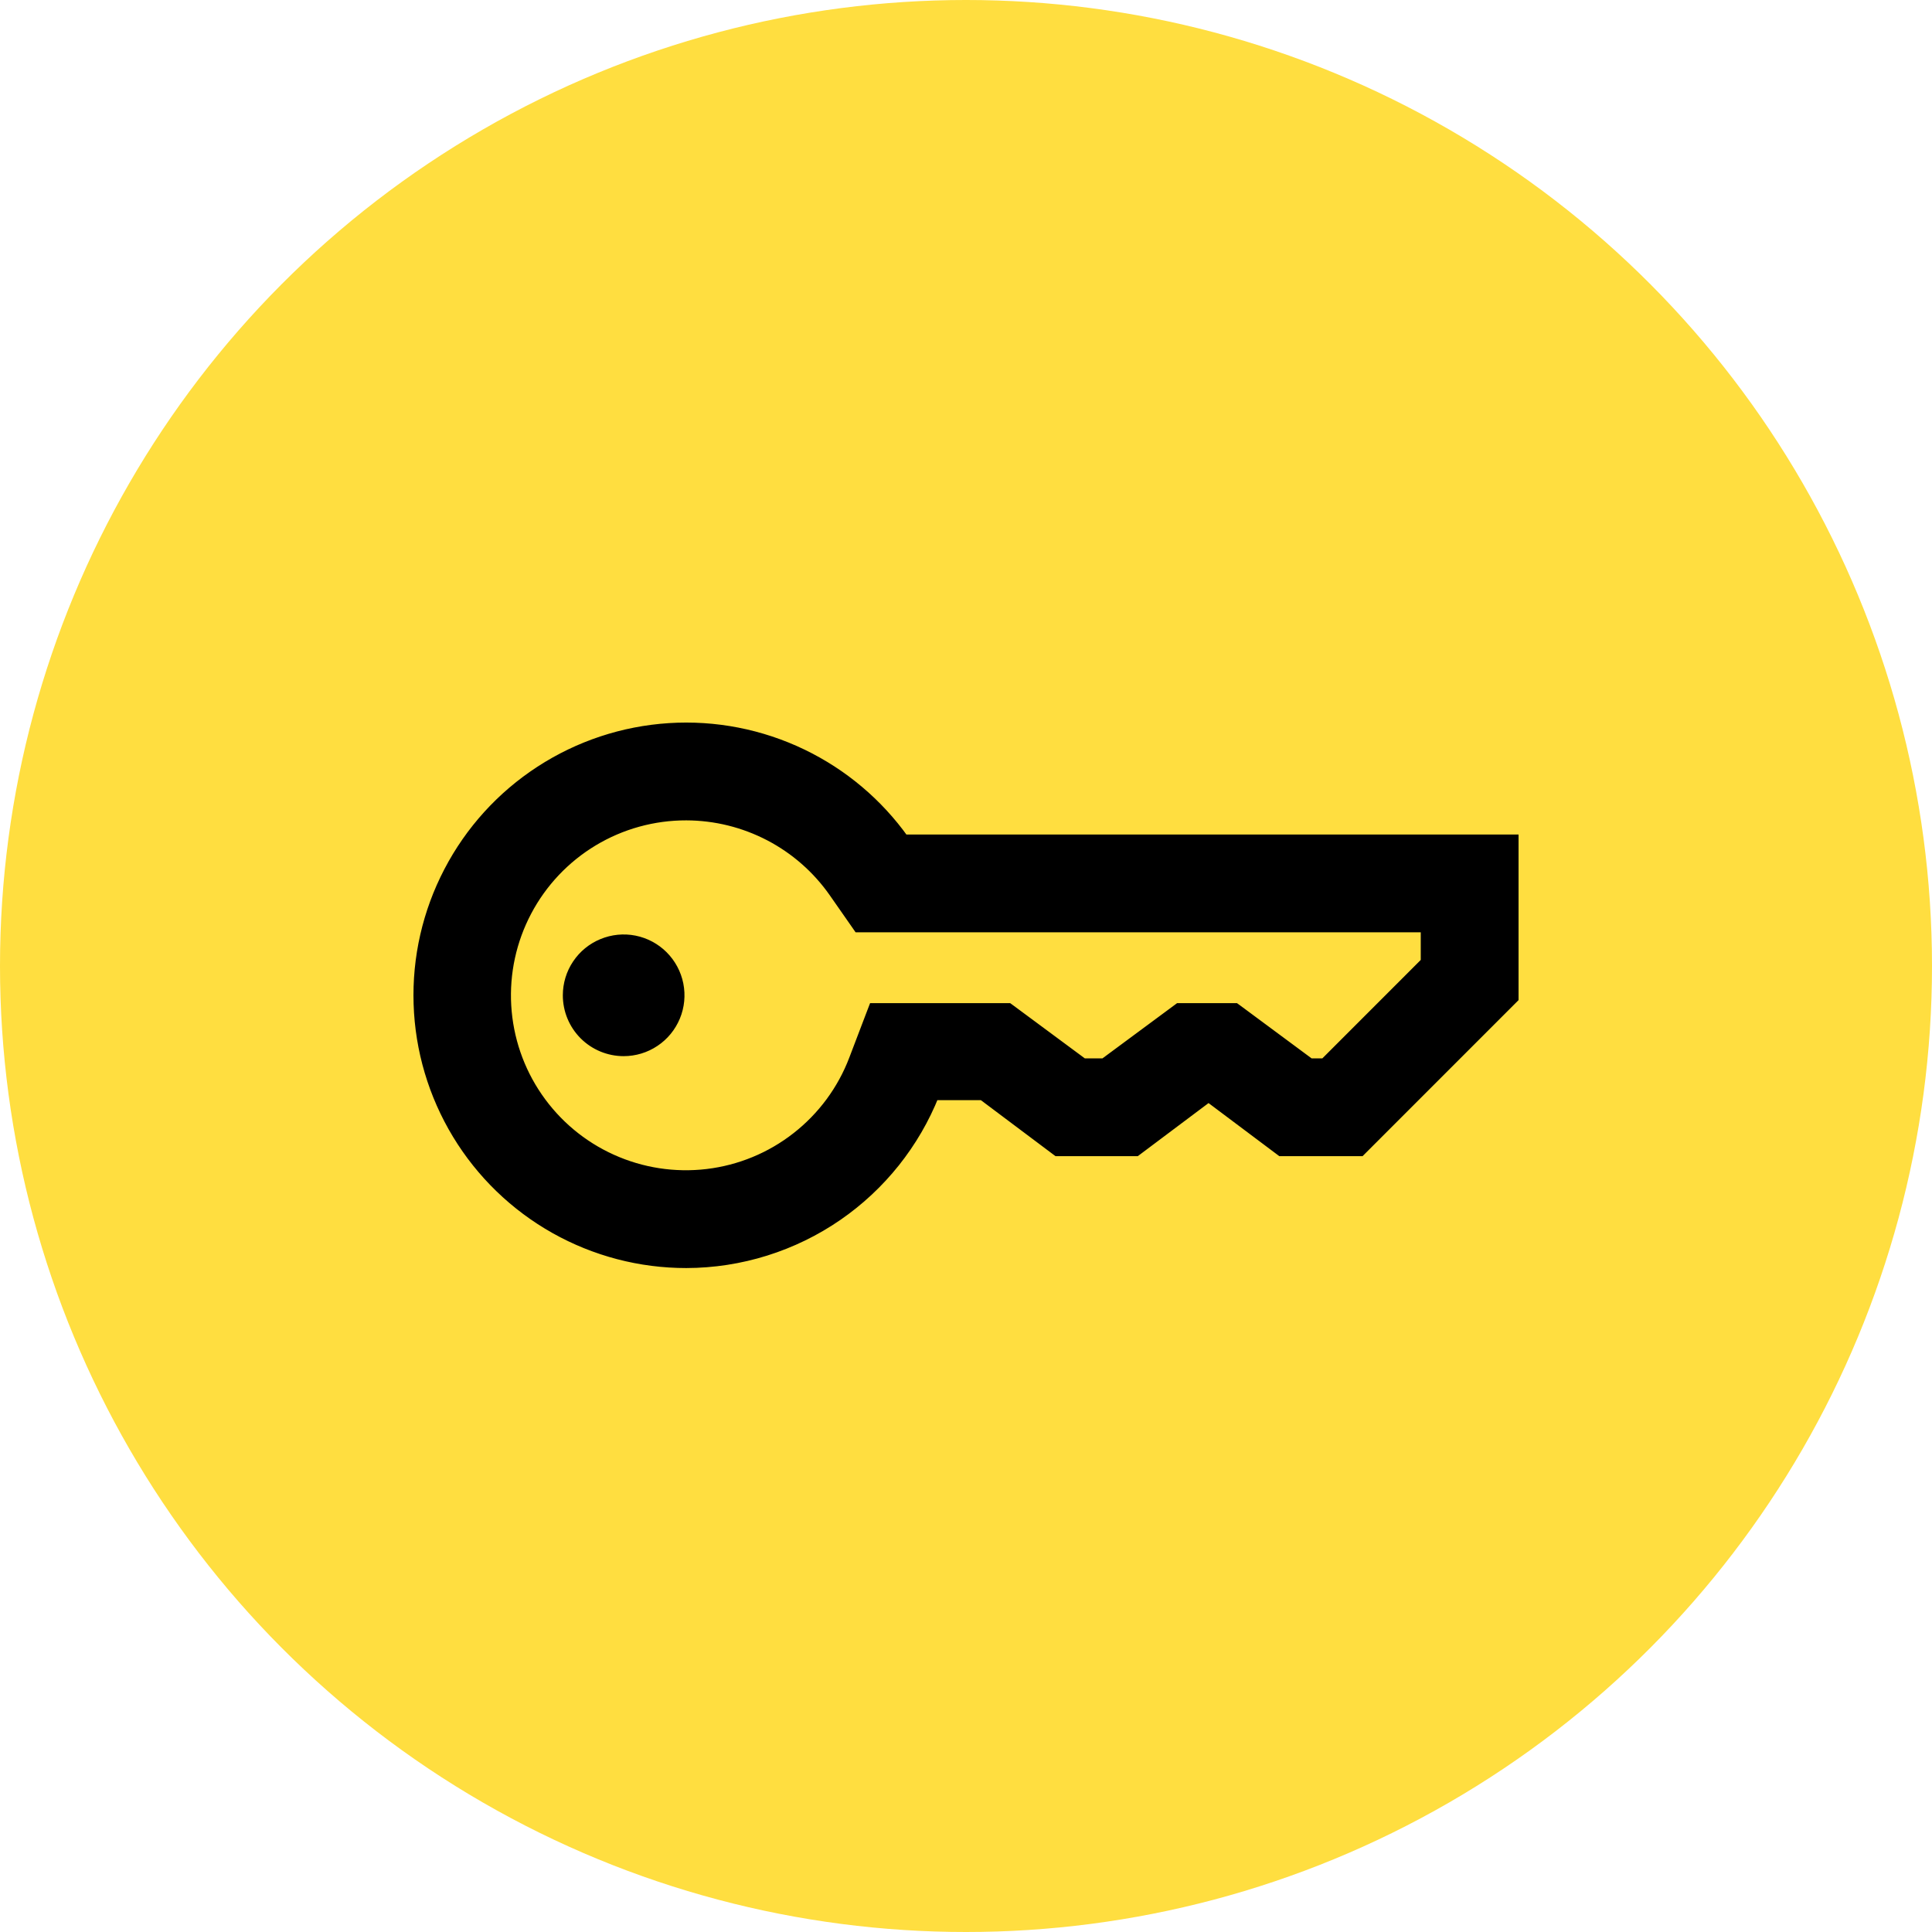 <svg width="50" height="50" viewBox="0 0 50 50" fill="none" xmlns="http://www.w3.org/2000/svg">
<circle cx="25" cy="25" r="25" fill="#FFDE40"/>
<path d="M17.762 32.667L17.762 32.667C19.158 32.664 20.52 32.237 21.668 31.445C22.788 30.671 23.654 29.585 24.159 28.322H25.435L27.326 29.741L27.366 29.771H27.416H29.346H29.396L29.436 29.741L31.277 28.36L33.118 29.741L33.158 29.771H33.208H35.139H35.201L35.245 29.727L39.106 25.865L39.15 25.821V25.759V21.897V21.747H39H23.381C22.707 20.801 21.805 20.041 20.759 19.536C19.689 19.02 18.504 18.788 17.318 18.864C16.133 18.94 14.987 19.32 13.991 19.968C12.995 20.615 12.183 21.509 11.634 22.563C11.084 23.616 10.815 24.793 10.854 25.981C10.892 27.168 11.236 28.326 11.852 29.342C12.468 30.358 13.335 31.197 14.371 31.78C15.406 32.362 16.574 32.668 17.762 32.667ZM17.762 21.081H17.762C18.515 21.083 19.256 21.266 19.924 21.614C20.591 21.962 21.165 22.466 21.597 23.083L22.176 23.913L22.221 23.978H22.299H36.919V24.905L34.285 27.54H33.894L32.004 26.14L31.964 26.111H31.914H30.563H30.513L30.474 26.14L28.582 27.54H28.025L26.134 26.14L26.094 26.111H26.045H22.724H22.621L22.584 26.207L22.12 27.424C21.817 28.221 21.301 28.92 20.628 29.445C19.956 29.971 19.153 30.302 18.306 30.403C17.459 30.504 16.6 30.372 15.823 30.02C15.045 29.669 14.379 29.111 13.896 28.408C13.412 27.705 13.131 26.883 13.081 26.031C13.031 25.179 13.216 24.33 13.614 23.576C14.012 22.821 14.609 22.19 15.34 21.75C16.071 21.31 16.909 21.079 17.762 21.081ZM16.14 27.183C16.422 27.183 16.697 27.1 16.931 26.943C17.166 26.787 17.348 26.564 17.456 26.304C17.564 26.044 17.592 25.757 17.537 25.481C17.482 25.204 17.346 24.951 17.147 24.751C16.948 24.552 16.694 24.416 16.418 24.361C16.142 24.306 15.855 24.335 15.595 24.443C15.335 24.55 15.112 24.733 14.956 24.967C14.799 25.201 14.716 25.477 14.716 25.759C14.716 26.136 14.866 26.499 15.133 26.766C15.4 27.033 15.762 27.183 16.14 27.183Z" fill="black" stroke="black" stroke-width="0.3"/>
</svg>
